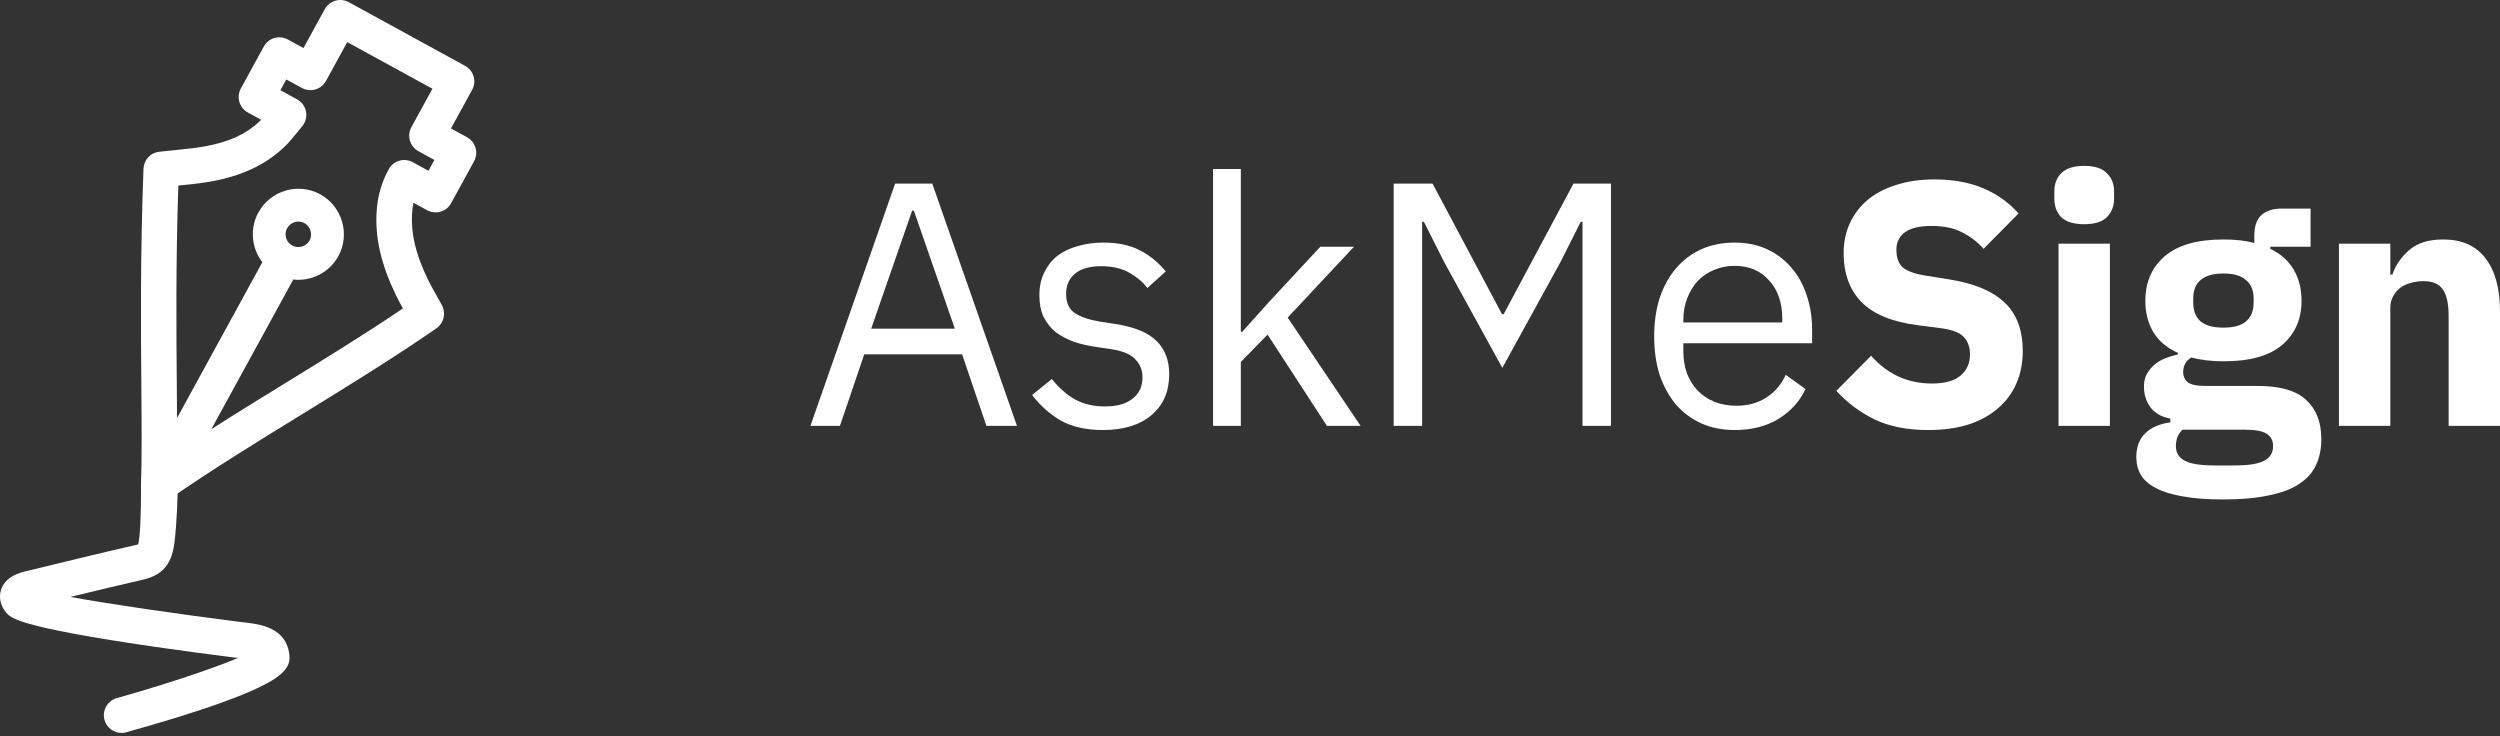 <svg xmlns="http://www.w3.org/2000/svg" width="550" height="162" viewBox="0 0 550 162" fill="none"><rect x="0" y="0" width="550" height="162" fill="#333333" stroke="none"/><path d="M217.012 93.691L211.667 77.96H190.132L184.787 93.691H178.296L196.929 40.389H205.1L223.732 93.691H217.012ZM201.052 46.345H200.671L191.66 72.309H210.063L201.052 46.345Z" fill="white"></path><path d="M242.642 94.607C238.977 94.607 235.897 93.92 233.402 92.546C230.958 91.12 228.846 89.236 227.064 86.895L231.417 83.382C232.944 85.316 234.649 86.818 236.533 87.887C238.417 88.906 240.606 89.415 243.1 89.415C245.697 89.415 247.707 88.855 249.133 87.735C250.609 86.615 251.347 85.036 251.347 83C251.347 81.473 250.838 80.175 249.82 79.106C248.853 77.986 247.071 77.222 244.475 76.815L241.344 76.356C239.511 76.102 237.831 75.72 236.304 75.211C234.777 74.651 233.427 73.938 232.257 73.073C231.137 72.156 230.246 71.036 229.584 69.713C228.973 68.389 228.667 66.811 228.667 64.978C228.667 63.044 229.024 61.364 229.736 59.938C230.449 58.462 231.417 57.24 232.638 56.273C233.911 55.305 235.413 54.593 237.144 54.135C238.875 53.625 240.733 53.371 242.718 53.371C245.926 53.371 248.598 53.931 250.737 55.051C252.926 56.171 254.835 57.724 256.464 59.709L252.417 63.374C251.551 62.153 250.278 61.058 248.598 60.091C246.918 59.073 244.806 58.564 242.26 58.564C239.715 58.564 237.78 59.124 236.457 60.244C235.184 61.313 234.547 62.789 234.547 64.673C234.547 66.607 235.184 68.007 236.457 68.873C237.78 69.738 239.664 70.374 242.107 70.782L245.162 71.24C249.54 71.902 252.646 73.175 254.478 75.058C256.311 76.891 257.227 79.309 257.227 82.313C257.227 86.131 255.929 89.135 253.333 91.324C250.737 93.513 247.173 94.607 242.642 94.607Z" fill="white"></path><path d="M266.873 37.182H272.982V72.996H273.287L279.32 66.276L290.469 54.287H297.876L283.291 69.865L299.327 93.691H291.92L278.862 73.607L272.982 79.64V93.691H266.873V37.182Z" fill="white"></path><path d="M348.15 48.789H347.768L343.263 57.724L330.51 80.938L317.757 57.724L313.252 48.789H312.87V93.691H306.608V40.389H315.161L330.434 69.102H330.815L346.165 40.389H354.412V93.691H348.15V48.789Z" fill="white"></path><path d="M381.637 94.607C378.939 94.607 376.496 94.124 374.306 93.156C372.168 92.189 370.31 90.815 368.732 89.033C367.205 87.2 366.008 85.036 365.143 82.542C364.328 79.996 363.921 77.145 363.921 73.989C363.921 70.884 364.328 68.058 365.143 65.513C366.008 62.967 367.205 60.804 368.732 59.022C370.31 57.189 372.168 55.789 374.306 54.822C376.496 53.855 378.939 53.371 381.637 53.371C384.285 53.371 386.652 53.855 388.739 54.822C390.826 55.789 392.608 57.138 394.085 58.869C395.561 60.549 396.681 62.56 397.445 64.902C398.259 67.244 398.666 69.814 398.666 72.615V75.516H370.336V77.349C370.336 79.029 370.59 80.607 371.099 82.084C371.659 83.509 372.423 84.756 373.39 85.826C374.408 86.895 375.63 87.735 377.056 88.346C378.532 88.956 380.186 89.262 382.019 89.262C384.514 89.262 386.677 88.676 388.51 87.505C390.394 86.335 391.845 84.655 392.863 82.466L397.216 85.596C395.943 88.295 393.957 90.484 391.259 92.164C388.561 93.793 385.354 94.607 381.637 94.607ZM381.637 58.487C379.957 58.487 378.43 58.793 377.056 59.404C375.681 59.964 374.485 60.778 373.466 61.847C372.499 62.916 371.735 64.189 371.175 65.665C370.615 67.091 370.336 68.669 370.336 70.4V70.935H392.099V70.094C392.099 66.582 391.132 63.782 389.197 61.694C387.314 59.556 384.794 58.487 381.637 58.487Z" fill="white"></path><path d="M424.235 94.607C419.552 94.607 415.581 93.818 412.322 92.24C409.064 90.611 406.29 88.524 403.999 85.978L411.635 78.266C415.25 82.338 419.704 84.375 424.999 84.375C427.85 84.375 429.963 83.789 431.337 82.618C432.712 81.447 433.399 79.895 433.399 77.96C433.399 76.484 432.992 75.262 432.177 74.295C431.363 73.276 429.708 72.589 427.213 72.233L421.944 71.546C416.293 70.833 412.144 69.127 409.497 66.429C406.901 63.731 405.602 60.142 405.602 55.662C405.602 53.269 406.061 51.08 406.977 49.094C407.893 47.109 409.192 45.404 410.872 43.978C412.602 42.553 414.69 41.458 417.133 40.694C419.628 39.88 422.453 39.473 425.61 39.473C429.632 39.473 433.17 40.109 436.224 41.382C439.279 42.654 441.901 44.513 444.09 46.956L436.377 54.745C435.104 53.269 433.552 52.073 431.719 51.156C429.937 50.189 427.672 49.705 424.923 49.705C422.326 49.705 420.392 50.164 419.119 51.08C417.846 51.996 417.21 53.269 417.21 54.898C417.21 56.731 417.693 58.054 418.661 58.869C419.679 59.684 421.308 60.269 423.548 60.625L428.817 61.465C434.315 62.331 438.388 64.036 441.035 66.582C443.683 69.076 445.006 72.64 445.006 77.273C445.006 79.818 444.548 82.16 443.632 84.298C442.715 86.436 441.366 88.269 439.584 89.796C437.853 91.324 435.69 92.52 433.093 93.385C430.497 94.2 427.544 94.607 424.235 94.607Z" fill="white"></path><path d="M458.524 49.324C456.233 49.324 454.553 48.815 453.484 47.796C452.466 46.727 451.957 45.378 451.957 43.749V42.069C451.957 40.44 452.466 39.116 453.484 38.098C454.553 37.029 456.233 36.494 458.524 36.494C460.815 36.494 462.47 37.029 463.488 38.098C464.557 39.116 465.092 40.44 465.092 42.069V43.749C465.092 45.378 464.557 46.727 463.488 47.796C462.47 48.815 460.815 49.324 458.524 49.324ZM452.874 53.6H464.175V93.691H452.874V53.6Z" fill="white"></path><path d="M510.691 96.593C510.691 98.731 510.309 100.615 509.546 102.244C508.833 103.873 507.637 105.247 505.957 106.367C504.277 107.538 502.037 108.404 499.237 108.964C496.487 109.575 493.076 109.88 489.004 109.88C485.542 109.88 482.589 109.651 480.146 109.193C477.753 108.786 475.793 108.175 474.266 107.36C472.789 106.596 471.695 105.629 470.982 104.458C470.32 103.338 469.989 102.04 469.989 100.564C469.989 98.324 470.651 96.567 471.975 95.295C473.298 94.022 475.131 93.233 477.473 92.927V92.087C475.538 91.731 474.087 90.916 473.12 89.644C472.153 88.32 471.669 86.793 471.669 85.062C471.669 83.993 471.873 83.076 472.28 82.313C472.738 81.498 473.298 80.811 473.96 80.251C474.673 79.64 475.487 79.156 476.404 78.8C477.32 78.444 478.236 78.164 479.153 77.96V77.655C476.709 76.535 474.902 75.007 473.731 73.073C472.56 71.087 471.975 68.796 471.975 66.2C471.975 62.127 473.375 58.869 476.175 56.425C479.026 53.931 483.353 52.684 489.156 52.684C491.804 52.684 494.069 52.938 495.953 53.447V51.92C495.953 49.782 496.462 48.255 497.48 47.338C498.549 46.371 500.051 45.887 501.986 45.887H508.324V54.287H499.466V54.745C501.807 55.865 503.538 57.418 504.658 59.404C505.778 61.338 506.338 63.604 506.338 66.2C506.338 70.222 504.913 73.455 502.062 75.898C499.262 78.291 494.96 79.487 489.156 79.487C486.56 79.487 484.193 79.207 482.055 78.647C480.884 79.411 480.298 80.48 480.298 81.855C480.298 82.822 480.655 83.585 481.367 84.145C482.131 84.655 483.378 84.909 485.109 84.909H496.716C501.604 84.909 505.142 85.927 507.331 87.964C509.571 90 510.691 92.876 510.691 96.593ZM500.077 98.12C500.077 96.949 499.618 96.058 498.702 95.447C497.786 94.836 496.182 94.531 493.891 94.531H480.146C479.636 95.04 479.255 95.6 479 96.211C478.796 96.873 478.695 97.509 478.695 98.12C478.695 99.597 479.331 100.666 480.604 101.327C481.876 102.04 484.04 102.396 487.095 102.396H491.676C494.731 102.396 496.895 102.04 498.167 101.327C499.44 100.666 500.077 99.597 500.077 98.12ZM489.156 72.08C491.396 72.08 493.051 71.622 494.12 70.706C495.24 69.738 495.8 68.364 495.8 66.582V65.665C495.8 63.884 495.24 62.535 494.12 61.618C493.051 60.651 491.396 60.167 489.156 60.167C486.916 60.167 485.236 60.651 484.116 61.618C483.047 62.535 482.513 63.884 482.513 65.665V66.582C482.513 68.364 483.047 69.738 484.116 70.706C485.236 71.622 486.916 72.08 489.156 72.08Z" fill="white"></path><path d="M514.567 93.691V53.6H525.869V60.396H526.327C527.04 58.309 528.287 56.502 530.069 54.974C531.851 53.447 534.32 52.684 537.476 52.684C541.6 52.684 544.705 54.058 546.793 56.807C548.931 59.556 550 63.476 550 68.567V93.691H538.698V69.484C538.698 66.887 538.291 64.978 537.476 63.756C536.662 62.484 535.211 61.847 533.124 61.847C532.207 61.847 531.316 61.974 530.451 62.229C529.585 62.433 528.796 62.789 528.084 63.298C527.422 63.807 526.887 64.444 526.48 65.207C526.073 65.92 525.869 66.76 525.869 67.727V93.691H514.567Z" fill="white"></path><path fill-rule="evenodd" clip-rule="evenodd" d="M31.018 106.59C31.218 101.031 31.173 93.703 31.099 85.183C30.989 72.197 30.857 55.99 31.568 37.114L31.568 37.106C31.652 35.19 33.107 33.598 35.028 33.383L35.037 33.383L35.321 33.353C36.322 33.247 37.326 33.142 38.309 33.043C38.464 33.027 38.618 33.011 38.771 32.996C40.966 32.773 42.99 32.568 44.987 32.217C50.351 31.256 54.139 29.502 57.054 26.748L57.056 26.746C57.188 26.621 57.321 26.492 57.453 26.357L54.543 24.764C52.662 23.735 51.947 21.367 52.991 19.459L58.042 10.233C59.078 8.34 61.442 7.659 63.338 8.697L66.764 10.573L71.437 2.037C72.463 0.162 74.828 -0.563 76.727 0.476L102.323 14.488C104.216 15.525 104.897 17.89 103.859 19.786L99.22 28.26L102.737 30.186C104.613 31.212 105.337 33.576 104.298 35.475L99.247 44.701C98.211 46.594 95.847 47.276 93.95 46.238L90.973 44.608C90.81 45.345 90.705 46.112 90.659 46.915L90.659 46.924C90.378 51.333 91.401 55.807 94.141 61.494C94.728 62.697 95.389 63.891 96.137 65.186L96.148 65.205L96.17 65.244C96.513 65.86 96.86 66.482 97.213 67.127C98.171 68.875 97.658 71.069 96.028 72.214L96.021 72.219C86.881 78.556 77.022 84.626 67.499 90.49L66.606 91.04C56.738 97.105 46.589 103.344 37.138 109.898C34.601 111.657 30.905 109.666 31.018 106.59ZM38.957 99.297C38.983 94.462 38.936 89.627 38.895 84.792C38.791 72.703 38.665 57.912 39.232 40.827C41.525 40.608 43.957 40.367 46.344 39.939C53.004 38.76 58.29 36.336 62.385 32.487C63.527 31.419 64.492 30.231 65.355 29.162M38.957 99.297C46.751 94.136 54.792 89.184 62.605 84.381L62.816 84.251C71.458 78.936 80.329 73.48 88.646 67.853C88.108 66.895 87.597 65.94 87.106 64.941L87.102 64.932C83.861 58.211 82.472 52.316 82.863 46.46C83.087 43.115 83.95 40.093 85.519 37.226C86.552 35.339 88.914 34.648 90.801 35.681L94.257 37.573L95.562 35.19L92.06 33.272C90.184 32.246 89.461 29.88 90.5 27.982L95.131 19.523L76.392 9.265L71.719 17.8C70.689 19.681 68.322 20.396 66.414 19.352L62.988 17.476L61.691 19.846L65.362 21.855C66.396 22.421 67.113 23.41 67.329 24.565C67.548 25.735 67.203 26.92 66.478 27.791L66.469 27.802C66.15 28.178 65.843 28.558 65.529 28.946C65.471 29.017 65.413 29.089 65.355 29.162" fill="white"></path><path d="M60.821 60.329C59.576 59.647 58.534 58.738 57.717 57.682C55.355 54.624 54.883 50.329 56.853 46.73C59.504 41.888 65.62 40.104 70.446 42.745C75.272 45.387 77.087 51.514 74.436 56.356C72.431 60.019 68.443 61.932 64.52 61.498C63.257 61.358 62.001 60.975 60.821 60.329ZM66.977 49.083C65.614 48.337 63.908 48.853 63.163 50.215C62.418 51.576 62.936 53.281 64.277 54.015C65.618 54.749 67.368 54.256 68.101 52.918C68.834 51.579 68.339 49.83 66.977 49.083Z" fill="white"></path><path fill-rule="evenodd" clip-rule="evenodd" d="M35.497 98.272L57.717 57.682L64.52 61.498L42.41 101.888L35.497 98.272Z" fill="white"></path><path fill-rule="evenodd" clip-rule="evenodd" d="M1.398 134.826L1.397 134.824C-0.456 132.587 -0.085 130.476 0.372 129.357L0.374 129.354L0.375 129.351C1.078 127.656 2.538 126.757 3.854 126.233C4.867 125.829 5.994 125.578 6.845 125.388C7.074 125.337 7.283 125.29 7.465 125.246C7.68 125.194 8.095 125.093 8.668 124.953C12.654 123.98 24.275 121.143 29.279 120.042C29.783 119.931 30.071 119.866 30.28 119.796C30.328 119.78 30.363 119.767 30.387 119.757C30.396 119.733 30.408 119.698 30.422 119.651C30.481 119.444 30.539 119.122 30.608 118.575L30.609 118.57L30.609 118.566C31.078 115.025 31.024 107.243 31.019 106.552L39.073 108.566C39.073 108.566 39.066 108.822 39.052 109.295C39.031 110.051 38.995 111.077 38.94 112.229C38.83 114.523 38.645 117.363 38.349 119.588L38.349 119.589C38.01 122.13 37.231 123.999 35.87 125.329C34.529 126.64 32.798 127.25 30.958 127.653C27.445 128.431 20.575 130.084 15.476 131.32C24.576 132.991 38.985 135.048 52.531 136.787C52.806 136.823 53.113 136.857 53.443 136.893C54.985 137.065 57.043 137.293 58.828 137.975C59.948 138.404 61.058 139.039 61.943 140.021C62.841 141.018 63.442 142.301 63.642 143.902L63.644 143.921C63.719 144.522 63.848 145.559 63.117 146.772C62.447 147.885 61.153 148.989 58.933 150.227C54.473 152.714 45.554 156.122 27.79 161.1C27.393 161.219 27.04 161.243 26.744 161.244H26.727C25.029 161.236 23.463 160.113 22.991 158.377C22.416 156.308 23.63 154.163 25.695 153.585C31.923 151.839 38.606 149.763 44.205 147.822C47.466 146.692 50.301 145.626 52.457 144.713C52.368 144.71 52.28 144.709 52.192 144.709C52.186 144.709 52.179 144.709 52.172 144.709C52.084 144.709 51.888 144.71 51.676 144.678C28.422 141.713 16.198 139.578 9.683 138.07C3.259 136.583 2.089 135.654 1.4 134.827L1.398 134.826ZM30.366 119.804C30.366 119.804 30.366 119.803 30.367 119.801C30.366 119.803 30.366 119.804 30.366 119.804Z" fill="white"></path></svg>